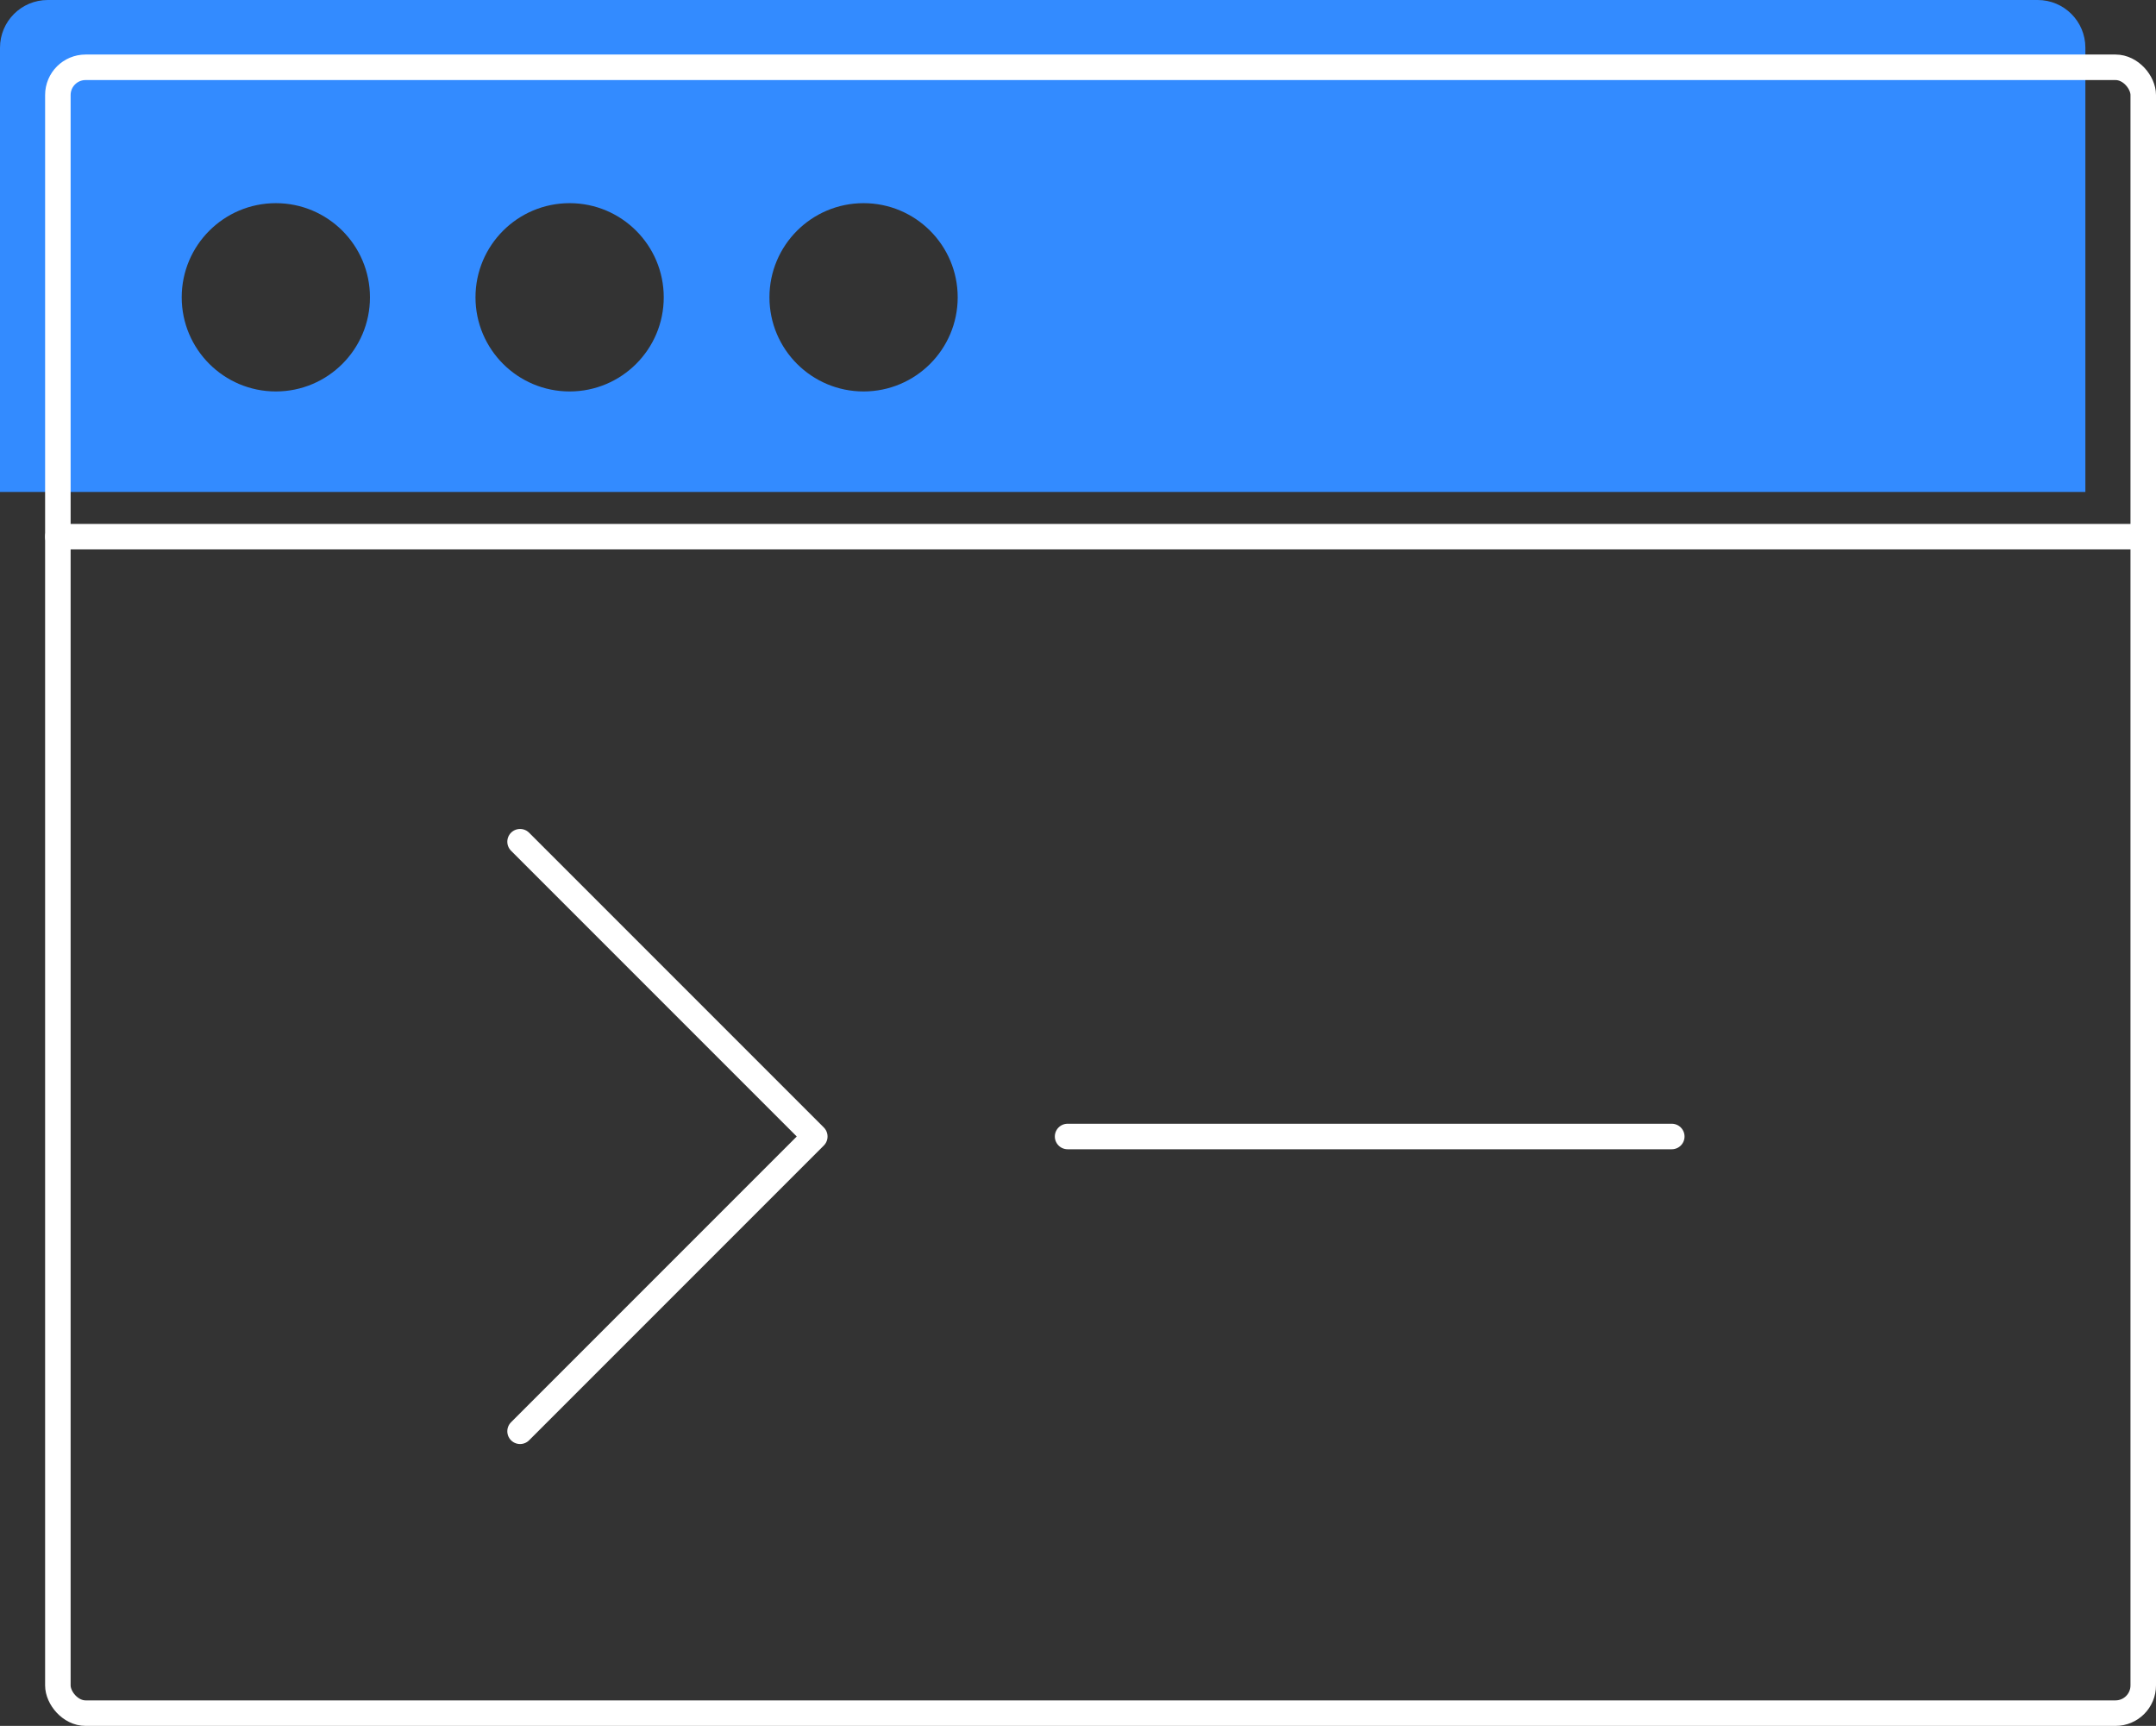 <?xml version="1.0" encoding="UTF-8"?><svg id="ICONS" xmlns="http://www.w3.org/2000/svg" viewBox="0 0 84.5 67.63"><rect x="0" y="0" width="84.5" height="67.63" fill="#333333" stroke="none"/><defs><style>.cls-1,.cls-2{fill:none;stroke:#fff;stroke-linejoin:round;}.cls-2{stroke-linecap:round;}.cls-3{fill:#338bff;stroke-width:0px;}</style></defs><path class="cls-3" d="M79.863,0H1.869C.837,0,0,.837,0,1.869v17.408h81.732V1.869c0-1.032-.836-1.869-1.869-1.869ZM10.811,15.339c-2.037,0-3.689-1.652-3.689-3.689s1.652-3.689,3.689-3.689,3.689,1.652,3.689,3.689-1.652,3.689-3.689,3.689ZM22.325,15.339c-2.037,0-3.689-1.652-3.689-3.689s1.652-3.689,3.689-3.689,3.689,1.652,3.689,3.689-1.652,3.689-3.689,3.689ZM33.846,15.339c-2.037,0-3.689-1.652-3.689-3.689s1.652-3.689,3.689-3.689,3.689,1.652,3.689,3.689-1.652,3.689-3.689,3.689Z"/><polyline class="cls-2" points="20.383 32.983 31.934 44.534 20.383 56.085"/><line class="cls-2" x1="41.842" y1="44.534" x2="65.522" y2="44.534"/><rect class="cls-1" x="2.268" y="2.637" width="81.732" height="64.493" rx="1.086" ry="1.086"/><line class="cls-2" x1="2.268" y1="21.029" x2="84" y2="21.029"/></svg>